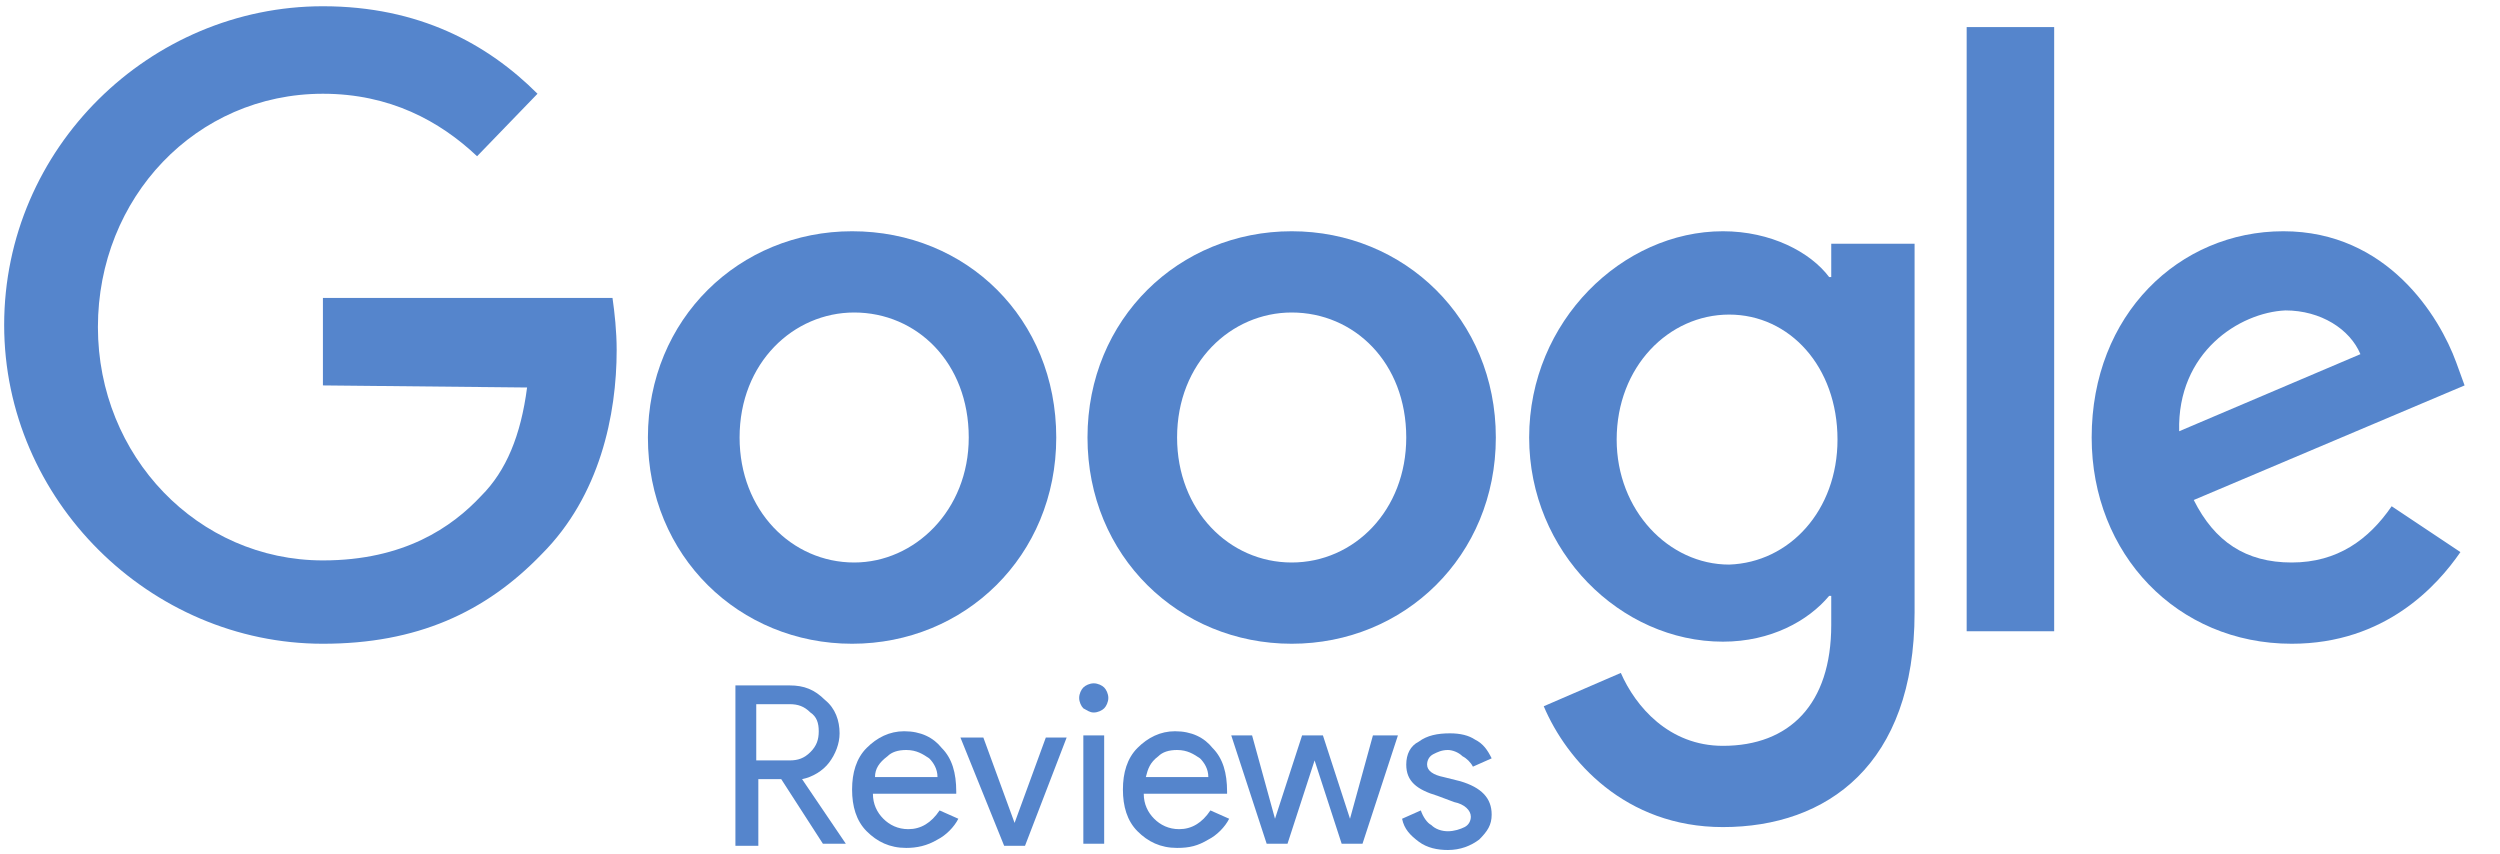 <?xml version="1.0" encoding="utf-8"?>
<!-- Generator: Adobe Illustrator 23.0.5, SVG Export Plug-In . SVG Version: 6.00 Build 0)  -->
<svg version="1.1" id="Layer_1" xmlns="http://www.w3.org/2000/svg" xmlns:xlink="http://www.w3.org/1999/xlink" x="0px" y="0px"
	 viewBox="0 0 120 41" style="enable-background:new 0 0 120 41;" xml:space="preserve">
<style type="text/css">
	.st0{fill:#5585CC;}
</style>
<g>
	<path class="st0" d="M50.7,21c0,5.7-4.4,9.9-9.8,9.9c-5.4,0-9.8-4.2-9.8-9.9c0-5.7,4.4-9.9,9.8-9.9C46.4,11.1,50.7,15.3,50.7,21z
		 M46.5,21c0-3.6-2.5-6-5.5-6c-2.9,0-5.5,2.4-5.5,6c0,3.5,2.5,6,5.5,6C43.9,27,46.5,24.5,46.5,21z"/>
	<path class="st0" d="M71.8,21c0,5.7-4.4,9.9-9.8,9.9c-5.4,0-9.8-4.2-9.8-9.9c0-5.7,4.4-9.9,9.8-9.9C67.4,11.1,71.8,15.3,71.8,21z
		 M67.5,21c0-3.6-2.5-6-5.5-6c-2.9,0-5.5,2.4-5.5,6c0,3.5,2.5,6,5.5,6C65,27,67.5,24.5,67.5,21z"/>
	<path class="st0" d="M91.9,11.7v17.7c0,7.3-4.2,10.3-9.2,10.3c-4.7,0-7.5-3.2-8.6-5.8l3.7-1.6c0.7,1.6,2.3,3.5,4.9,3.5
		c3.2,0,5.2-2,5.2-5.8v-1.4h-0.1c-1,1.2-2.8,2.2-5.1,2.2c-4.9,0-9.3-4.3-9.3-9.8c0-5.6,4.5-9.9,9.3-9.9c2.3,0,4.2,1,5.1,2.2h0.1
		v-1.6L91.9,11.7L91.9,11.7z M88.2,21.1c0-3.5-2.3-6-5.2-6c-2.9,0-5.4,2.5-5.4,6c0,3.4,2.5,6,5.4,6C85.9,27,88.2,24.5,88.2,21.1z"/>
	<path class="st0" d="M98.6,1.3v29h-4.2v-29H98.6z"/>
	<path class="st0" d="M114.8,24.3l3.3,2.2c-1.1,1.6-3.6,4.4-8.1,4.4c-5.5,0-9.6-4.3-9.6-9.9c0-5.9,4.2-9.9,9.2-9.9
		c5,0,7.5,4.1,8.3,6.3l0.4,1.1l-13,5.5c1,2,2.5,3,4.7,3C112.2,27,113.7,25.9,114.8,24.3z M104.6,20.7l8.7-3.7
		c-0.5-1.2-1.9-2.1-3.6-2.1C107.5,15,104.5,16.9,104.6,20.7z"/>
	<path class="st0" d="M15.5,18.5v-4.2h13.9c0.1,0.7,0.2,1.6,0.2,2.5c0,3.1-0.8,7-3.6,9.8c-2.7,2.8-6,4.3-10.5,4.3
		C7.2,30.9,0.2,24,0.2,15.6c0-8.5,7-15.3,15.3-15.3c4.6,0,7.9,1.8,10.3,4.2l-2.9,3c-1.8-1.7-4.2-3-7.4-3c-6.1,0-10.8,5-10.8,11.2
		c0,6.2,4.8,11.2,10.8,11.2c3.9,0,6.2-1.6,7.6-3.1c1.2-1.2,1.9-2.9,2.2-5.2L15.5,18.5z"/>
	<path class="st0" d="M36.3,33.8v2.7h1.6c0.4,0,0.7-0.1,1-0.4c0.3-0.3,0.4-0.6,0.4-1c0-0.4-0.1-0.7-0.4-0.9c-0.3-0.3-0.6-0.4-1-0.4
		H36.3z M36.3,40.6h-1v-7.7h2.6c0.7,0,1.2,0.2,1.7,0.7c0.5,0.4,0.7,1,0.7,1.6c0,0.5-0.2,1-0.5,1.4c-0.3,0.4-0.8,0.7-1.3,0.8l0,0
		l2.1,3.1v0h-1.1l-2-3.1h-1.1V40.6z"/>
	<path class="st0" d="M43.5,40.7c-0.8,0-1.4-0.3-1.9-0.8c-0.5-0.5-0.7-1.2-0.7-2c0-0.8,0.2-1.5,0.7-2c0.5-0.5,1.1-0.8,1.8-0.8
		c0.8,0,1.4,0.3,1.8,0.8c0.5,0.5,0.7,1.2,0.7,2.1l0,0.1h-4c0,0.5,0.2,0.9,0.5,1.2c0.3,0.3,0.7,0.5,1.2,0.5c0.6,0,1.1-0.3,1.5-0.9
		l0.9,0.4c-0.2,0.4-0.6,0.8-1,1C44.5,40.6,44,40.7,43.5,40.7z M42,37.3h3c0-0.4-0.2-0.7-0.4-0.9c-0.3-0.2-0.6-0.4-1.1-0.4
		c-0.4,0-0.7,0.1-0.9,0.3C42.2,36.6,42,36.9,42,37.3z"/>
	<path class="st0" d="M49.2,40.6h-1l-2.1-5.2h1.1l1.5,4.1h0l1.5-4.1h1L49.2,40.6z"/>
	<path class="st0" d="M53.2,33.5c0,0.2-0.1,0.4-0.2,0.5c-0.1,0.1-0.3,0.2-0.5,0.2S52.2,34.1,52,34c-0.1-0.1-0.2-0.3-0.2-0.5
		c0-0.2,0.1-0.4,0.2-0.5c0.1-0.1,0.3-0.2,0.5-0.2s0.4,0.1,0.5,0.2C53.1,33.1,53.2,33.3,53.2,33.5z M53,35.3v5.2h-1v-5.2H53z"/>
	<path class="st0" d="M56.5,40.7c-0.8,0-1.4-0.3-1.9-0.8c-0.5-0.5-0.7-1.2-0.7-2c0-0.8,0.2-1.5,0.7-2c0.5-0.5,1.1-0.8,1.8-0.8
		c0.8,0,1.4,0.3,1.8,0.8c0.5,0.5,0.7,1.2,0.7,2.1l0,0.1h-4c0,0.5,0.2,0.9,0.5,1.2c0.3,0.3,0.7,0.5,1.2,0.5c0.6,0,1.1-0.3,1.5-0.9
		l0.9,0.4c-0.2,0.4-0.6,0.8-1,1C57.5,40.6,57.1,40.7,56.5,40.7z M55,37.3h3c0-0.4-0.2-0.7-0.4-0.9c-0.3-0.2-0.6-0.4-1.1-0.4
		c-0.4,0-0.7,0.1-0.9,0.3C55.2,36.6,55.1,36.9,55,37.3z"/>
	<path class="st0" d="M67.1,35.3l-1.7,5.2h-1l-1.3-4l-1.3,4h-1l-1.7-5.2h1l1.1,4h0l1.3-4h1l1.3,4h0l1.1-4H67.1z"/>
	<path class="st0" d="M71.6,39.1c0,0.5-0.2,0.8-0.6,1.2c-0.4,0.3-0.9,0.5-1.5,0.5c-0.5,0-1-0.1-1.4-0.4c-0.4-0.3-0.7-0.6-0.8-1.1
		l0.9-0.4c0.1,0.3,0.3,0.6,0.5,0.7c0.2,0.2,0.5,0.3,0.8,0.3c0.3,0,0.6-0.1,0.8-0.2c0.2-0.1,0.3-0.3,0.3-0.5c0-0.3-0.3-0.6-0.8-0.7
		L69,38.2c-1-0.3-1.5-0.7-1.5-1.5c0-0.5,0.2-0.9,0.6-1.1c0.4-0.3,0.9-0.4,1.5-0.4c0.5,0,0.9,0.1,1.2,0.3c0.4,0.2,0.6,0.5,0.8,0.9
		l-0.9,0.4c-0.1-0.2-0.3-0.4-0.5-0.5C70,36.1,69.7,36,69.5,36c-0.3,0-0.5,0.1-0.7,0.2c-0.2,0.1-0.3,0.3-0.3,0.5
		c0,0.3,0.3,0.5,0.8,0.6l0.8,0.2C71.1,37.8,71.6,38.3,71.6,39.1z"/>
</g>
</svg>
